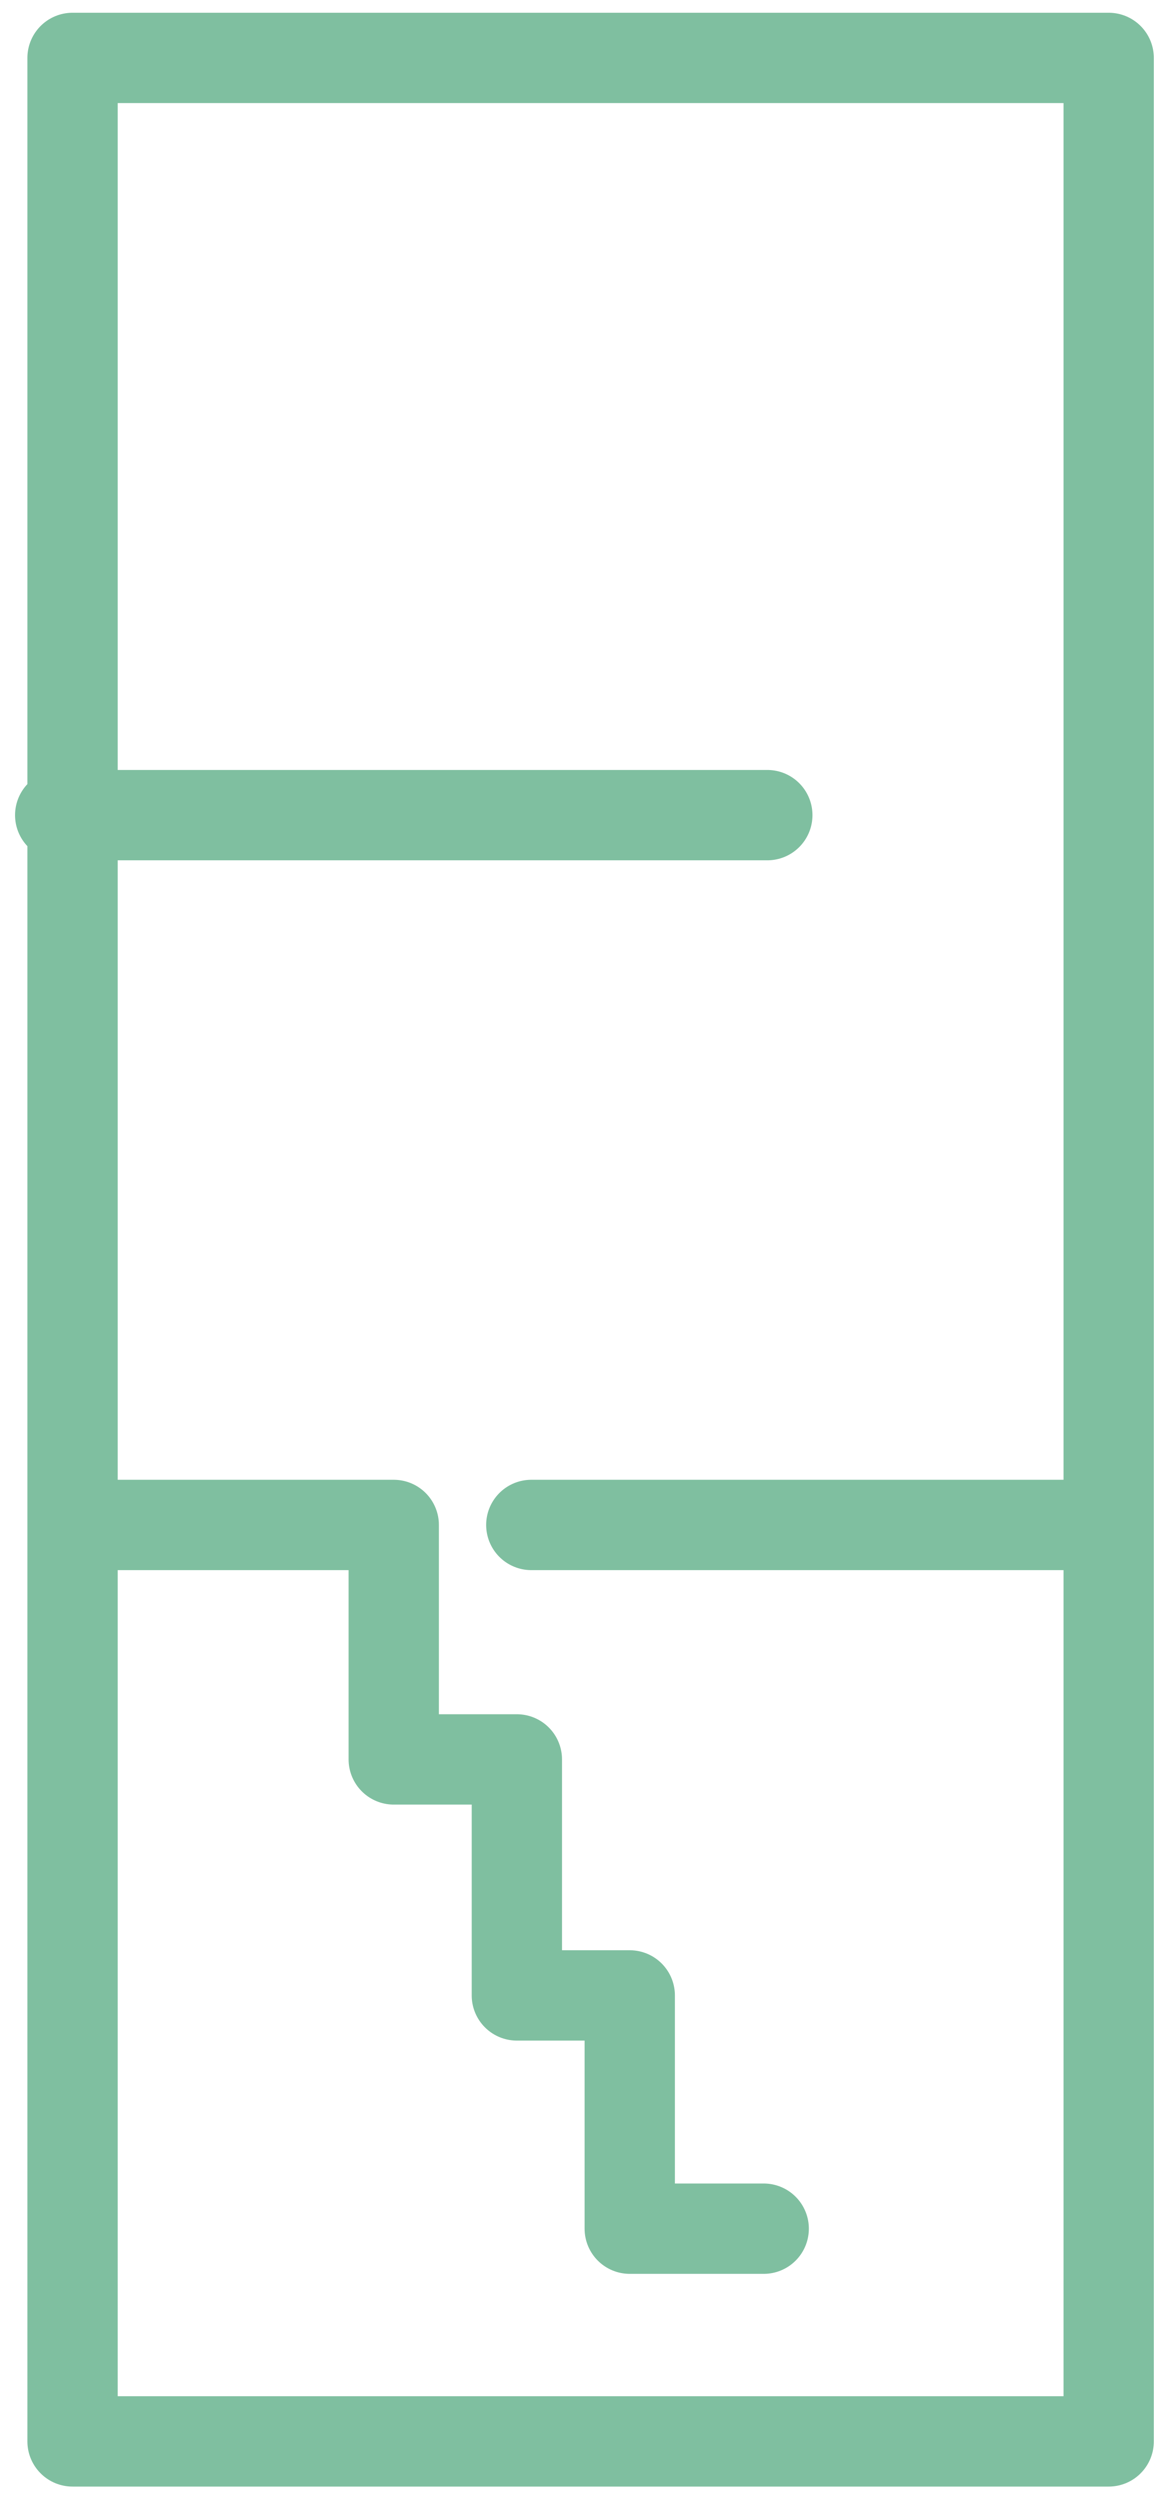 <svg width="39" height="83" viewBox="0 0 39 83" fill="none" xmlns="http://www.w3.org/2000/svg">
<path d="M2 27.065H25.49M17.65 50.633H36M2.41 50.633H13.08V58.418H17.17V66.254H20.92V73.999H25.37M36.83 81.062H2.41V1.923H36.83V81.062Z" stroke="#7FBFA0" stroke-width="3" stroke-miterlimit="10" stroke-linecap="round" stroke-linejoin="round"/>
</svg>
